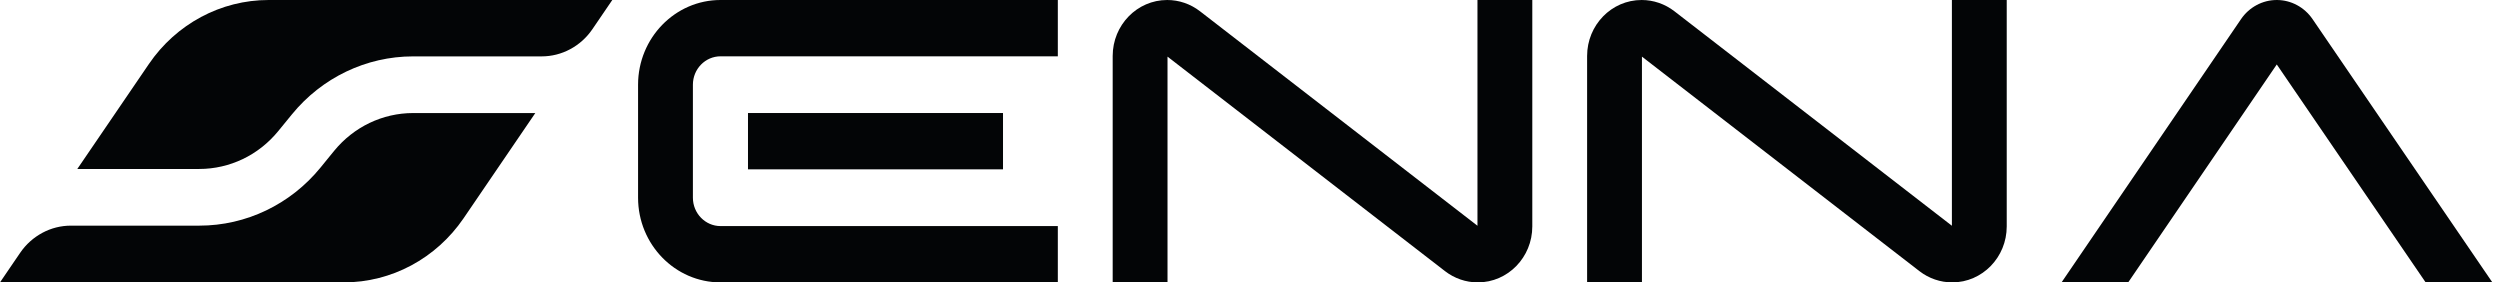 <?xml version="1.0" encoding="UTF-8"?> <svg xmlns="http://www.w3.org/2000/svg" width="301" height="34" viewBox="0 0 301 34" fill="none"><path d="M23.995 20.344C25.826 20.344 27.614 19.925 29.234 19.151C30.855 18.376 32.312 17.235 33.491 15.796L35.146 13.771C36.955 11.556 39.193 9.813 41.684 8.62C44.174 7.427 46.914 6.789 49.726 6.789H65.21C66.428 6.789 67.607 6.485 68.653 5.921C69.703 5.362 70.621 4.543 71.319 3.522L73.72 0H32.342C29.47 0 26.688 0.718 24.214 2.043C21.741 3.368 19.571 5.292 17.925 7.709L9.308 20.344H23.995Z" fill="#030506"></path><path d="M49.729 13.612C47.898 13.612 46.111 14.03 44.49 14.805C42.87 15.58 41.412 16.72 40.233 18.16L39.406 19.173L38.583 20.185C36.773 22.399 34.536 24.143 32.045 25.336C29.554 26.529 26.815 27.167 24.003 27.167H8.54C7.322 27.167 6.143 27.471 5.097 28.035C4.051 28.598 3.129 29.408 2.431 30.434L1.213 32.217L0 34H41.386C44.258 34 47.041 33.282 49.514 31.957C51.988 30.632 54.157 28.708 55.808 26.291L64.45 13.612H49.729Z" fill="#030506"></path><path d="M127.362 34H86.752C81.278 34 76.823 29.426 76.823 23.804V10.196C76.828 4.574 81.278 0 86.752 0H127.362V6.78H86.752C84.917 6.78 83.425 8.312 83.425 10.196V23.804C83.425 25.688 84.917 27.22 86.752 27.22H127.362V34Z" fill="#030506"></path><path d="M120.762 13.608H90.058V20.388H120.762V13.608Z" fill="#030506"></path><path d="M177.926 34C176.503 34 175.118 33.525 173.978 32.644L140.569 6.819V34H133.967V6.74C133.967 3.016 136.908 0 140.531 0C141.954 0 143.339 0.475 144.479 1.356L177.887 27.181V0H184.489V27.26C184.489 30.98 181.553 34 177.926 34Z" fill="#030506"></path><path d="M235.047 34C233.624 34 232.239 33.525 231.098 32.644L197.69 6.819V34H191.088V6.74C191.088 3.016 194.029 0 197.652 0C199.075 0 200.46 0.475 201.6 1.356L235.008 27.181V0H241.61V27.26C241.61 30.98 238.669 34 235.047 34Z" fill="#030506"></path><path d="M256.234 34L274.124 7.761L292.048 34H300.081L278.428 2.298C277.442 0.858 275.834 0 274.124 0C272.413 0 270.801 0.863 269.82 2.302L248.209 34H256.234Z" fill="#030506"></path></svg> 